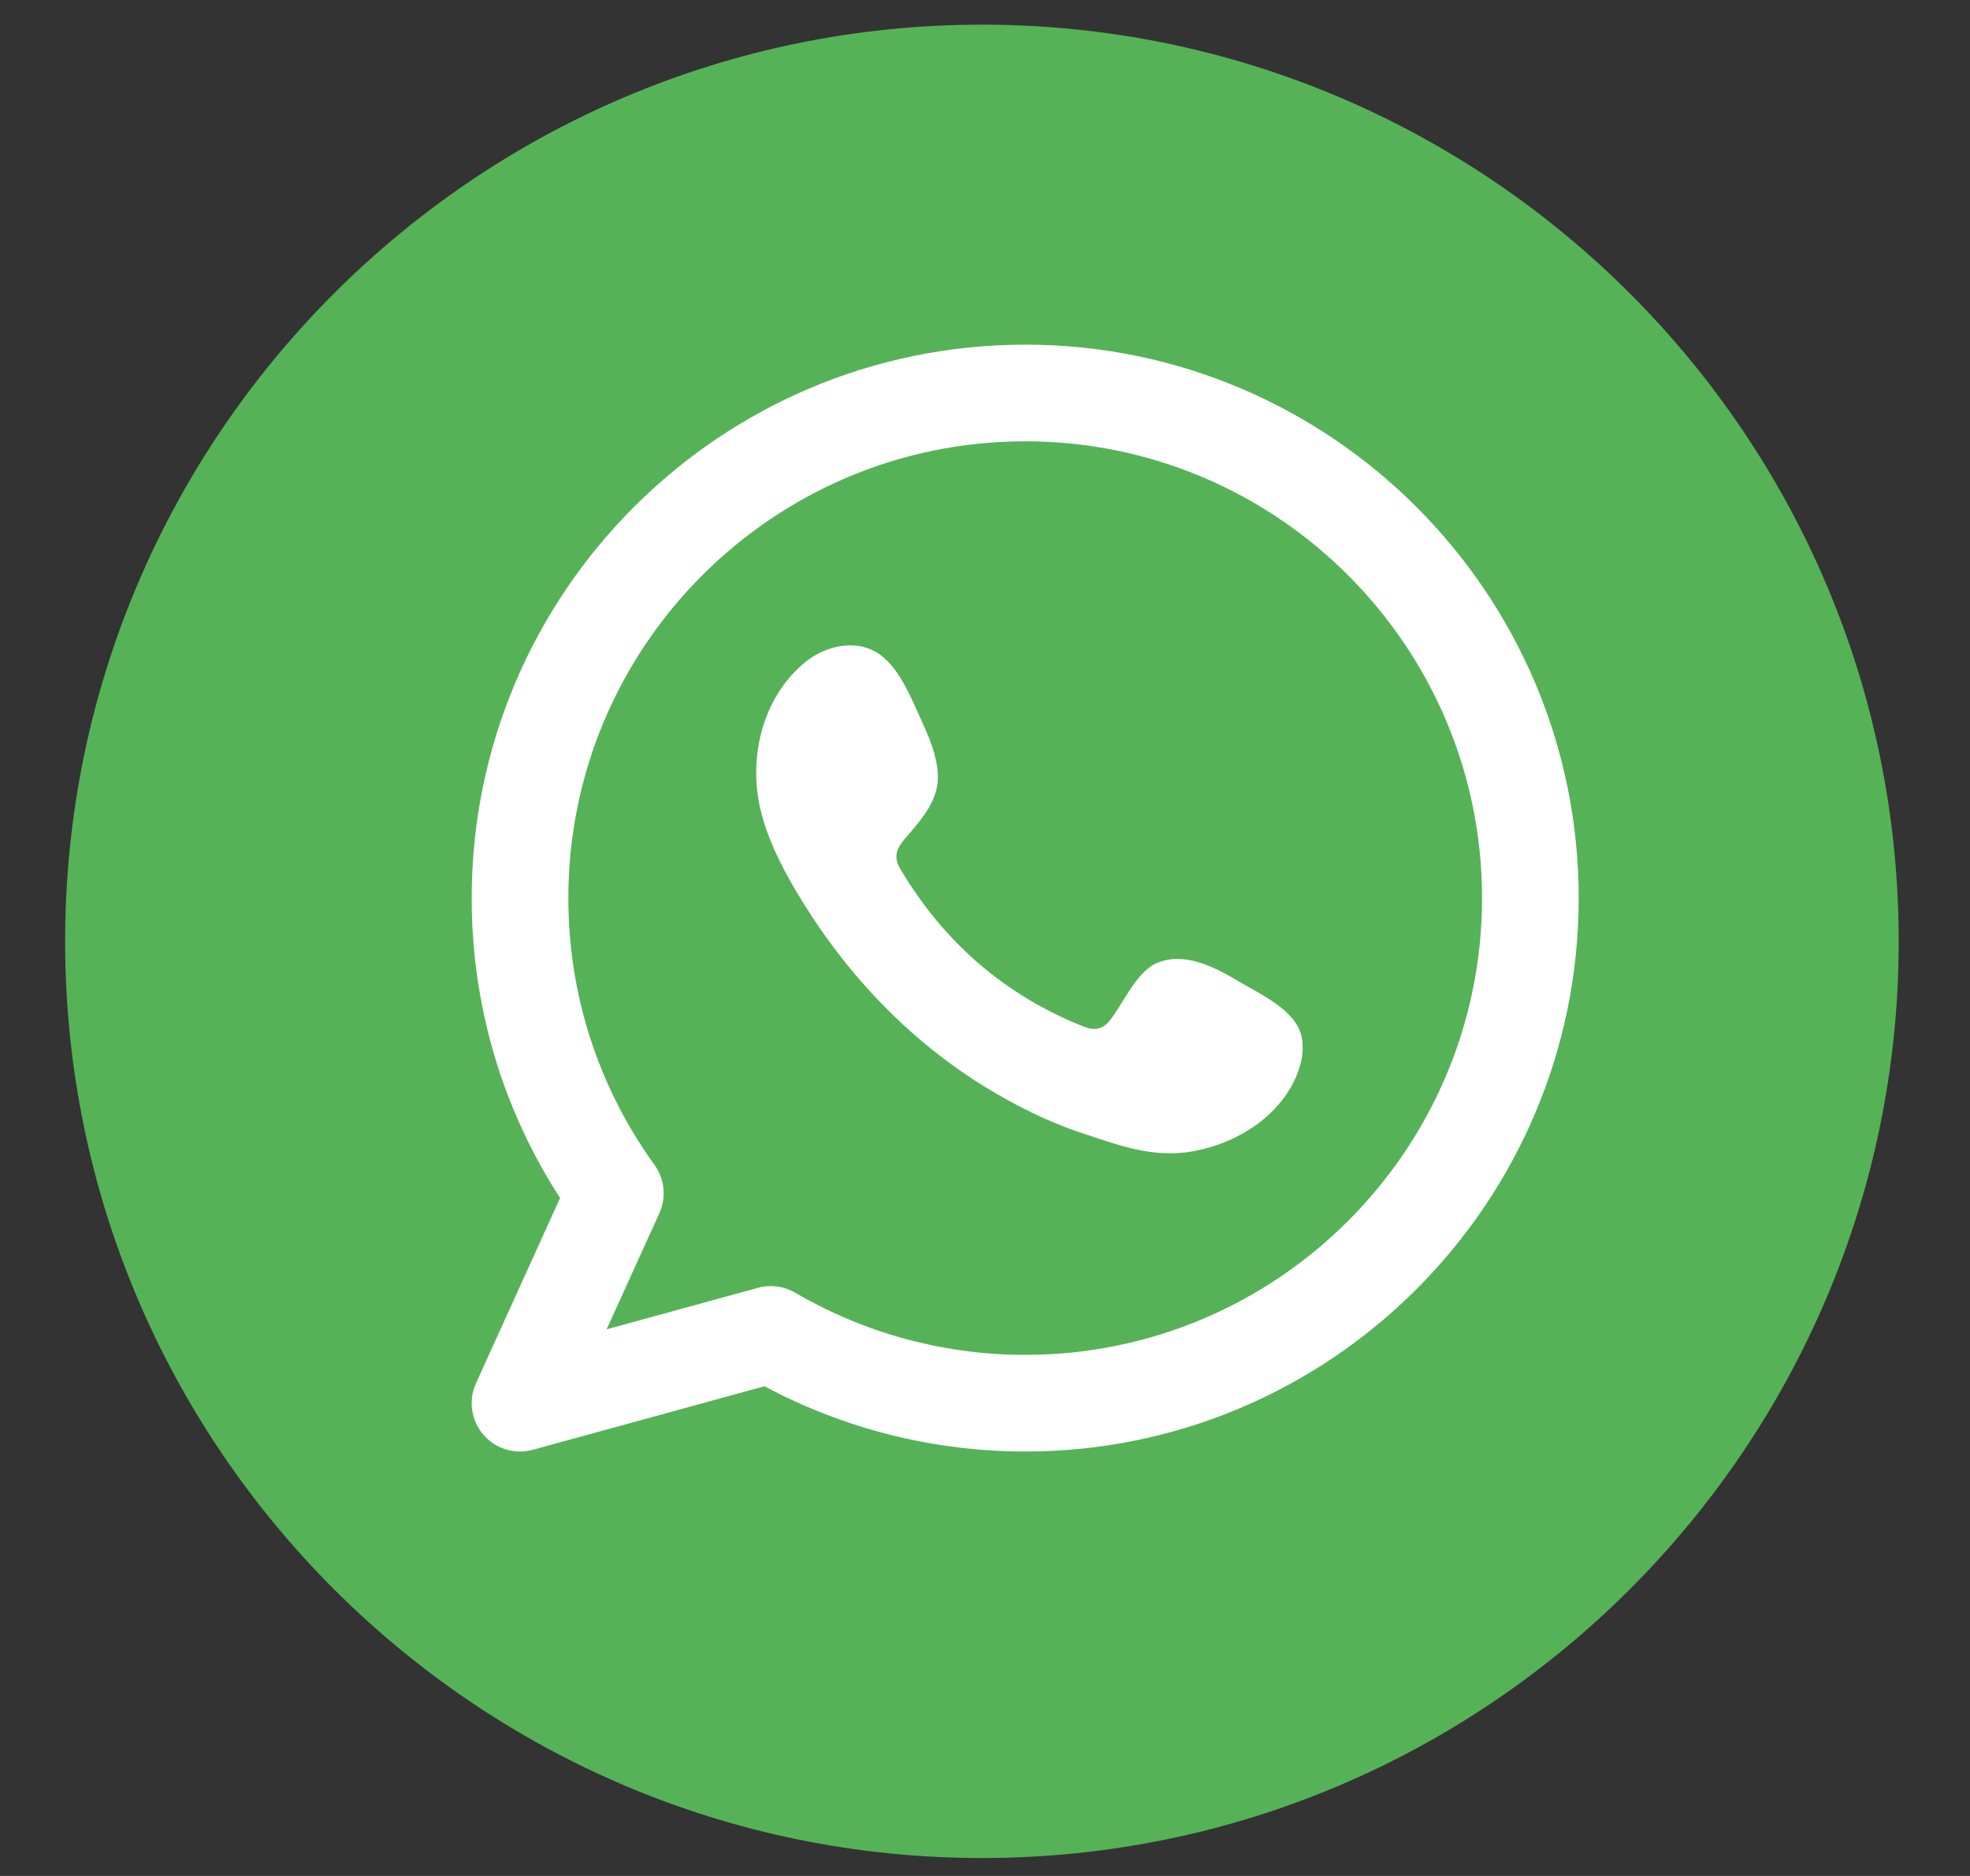 <?xml version="1.0" encoding="utf-8"?>
<!-- Generator: Adobe Illustrator 23.0.3, SVG Export Plug-In . SVG Version: 6.00 Build 0)  -->
<svg version="1.1" id="Capa_1" xmlns="http://www.w3.org/2000/svg" xmlns:xlink="http://www.w3.org/1999/xlink" x="0px" y="0px"
	 viewBox="0 0 2381.1 2267.72" style="enable-background:new 0 0 2381.1 2267.72;" xml:space="preserve">
<rect x="0" y="0" width="2381.1" height="2267.72" fill="#333333" stroke="none"/>
<style type="text/css">
	.st0{fill:#56B257;}
	.st1{fill-rule:evenodd;clip-rule:evenodd;fill:#FFFFFF;}
</style>
<g>
	<g>
		<path class="st0" d="M1186.84,2246.03c-611.02,0-1108.12-497.09-1108.12-1108.11S575.82,29.81,1186.84,29.81
			c611.01,0,1108.1,497.09,1108.1,1108.11S1797.85,2246.03,1186.84,2246.03z"/>
	</g>
	<g>
		<g>
			<path class="st1" d="M1239.13,416.61c-368.91,0-669.02,300.11-669.02,669.02c0,129.77,36.84,254.41,106.85,362.58l-101.63,223.87
				c-9.37,20.64-5.96,44.82,8.75,62.06c11.27,13.21,27.6,20.51,44.45,20.51c5.15,0,10.34-0.68,15.45-2.09l280.03-76.83
				c96.68,51.7,205.09,78.91,315.12,78.91c368.9,0,669.02-300.12,669.02-669.03C1908.15,716.72,1608.03,416.61,1239.13,416.61z
				 M1239.13,1637.81c-97.71,0-193.85-26-278.03-75.18c-9.03-5.27-19.21-7.97-29.47-7.97c-5.18,0-10.38,0.69-15.46,2.08
				l-182.94,50.19l63.72-140.36c8.66-19.09,6.44-41.34-5.82-58.33c-68.16-94.47-104.18-206.02-104.18-322.6
				c0-304.47,247.7-552.17,552.18-552.17s552.18,247.7,552.18,552.17C1791.31,1390.1,1543.61,1637.81,1239.13,1637.81z"/>
		</g>
		<g>
			<path class="st1" d="M1496.35,1185.81c-28.02-16.76-64.48-35.47-97.48-21.97c-25.32,10.37-41.49,50-57.89,70.24
				c-8.43,10.39-18.47,12.01-31.4,6.81c-95.06-37.86-167.9-101.32-220.35-188.75c-8.88-13.59-7.29-24.3,3.42-36.91
				c15.85-18.65,35.75-39.83,40.03-64.99c4.28-25.14-7.51-54.54-17.9-76.92c-13.28-28.61-28.13-69.4-56.78-85.59
				c-26.36-14.88-61.05-6.55-84.52,12.56c-40.51,32.99-60.05,84.67-59.47,135.91c0.17,14.56,1.96,29.08,5.36,43.13
				c8.18,33.8,23.79,65.35,41.37,95.35c13.25,22.62,27.65,44.57,43.2,65.68c50.84,69.07,114.1,129.09,187.33,173.94
				c36.59,22.41,76.01,42.07,116.83,55.55c45.78,15.12,86.56,30.87,135.99,21.48c51.75-9.83,102.77-41.86,123.31-91.73
				c6.08-14.76,9.13-31.21,5.73-46.8C1566.07,1220.58,1522.42,1201.41,1496.35,1185.81z"/>
		</g>
	</g>
</g>
</svg>

